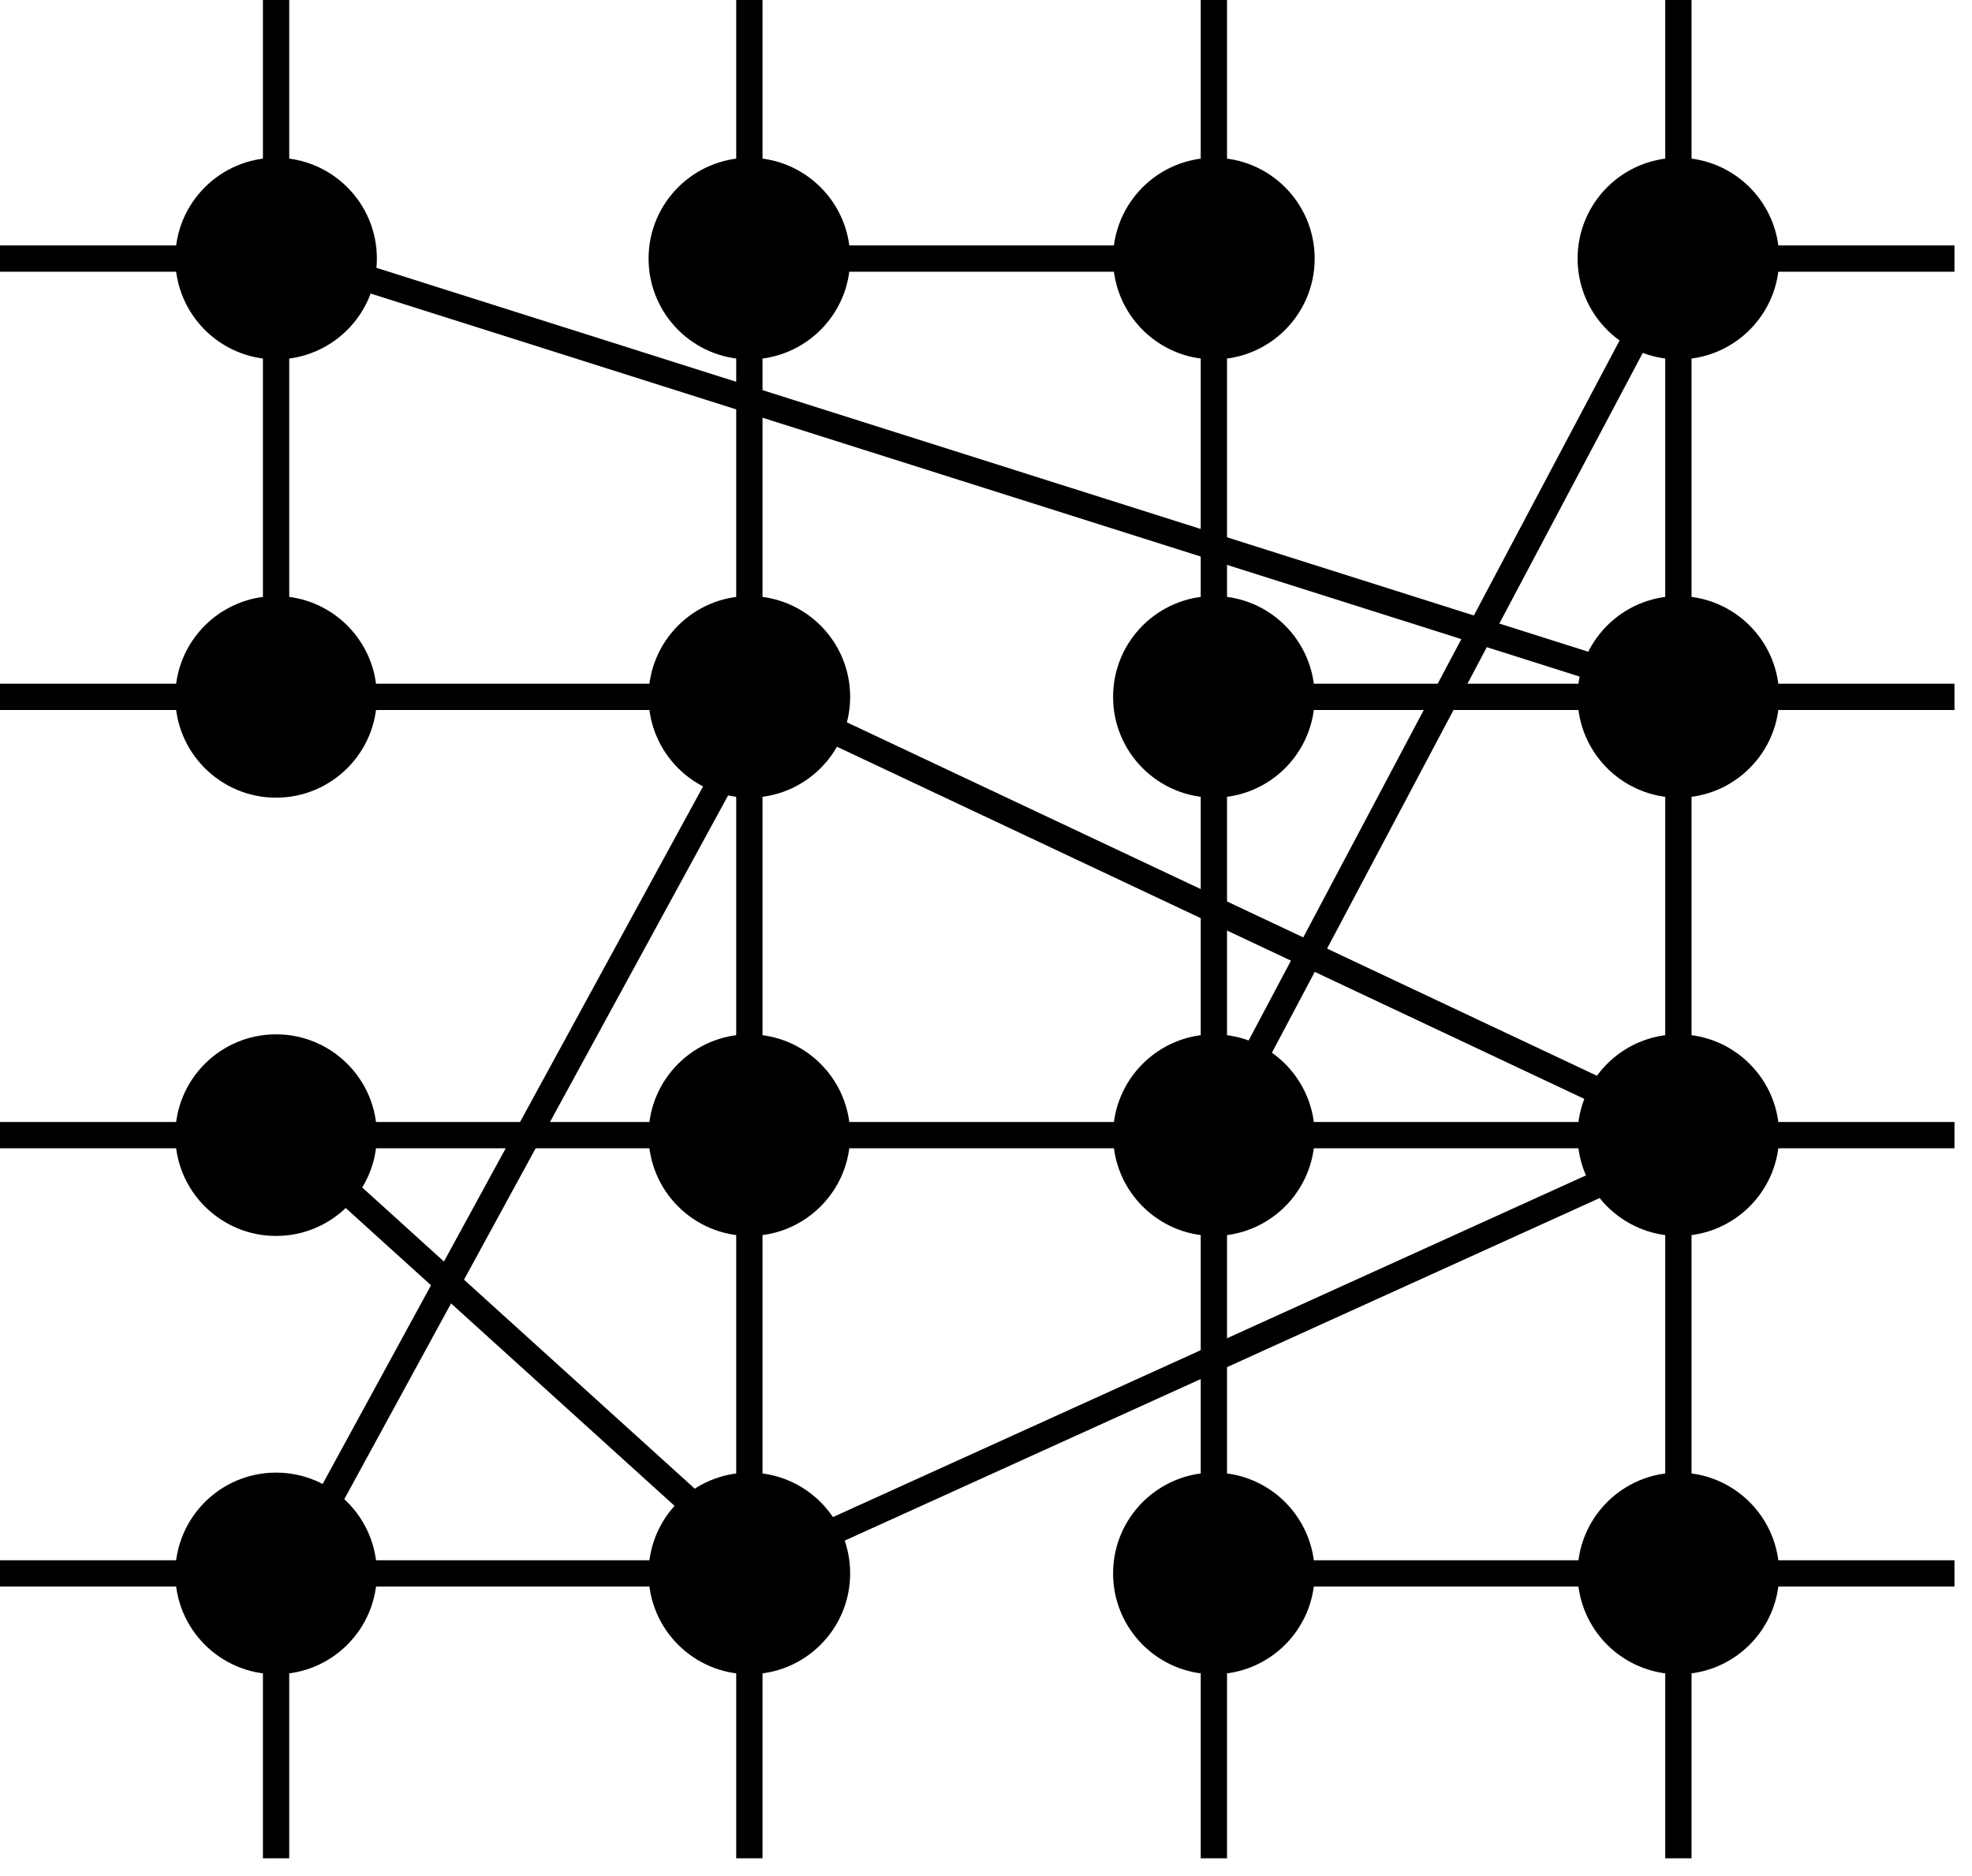 <?xml version="1.0" encoding="utf-8"?>
<svg width="225px" height="214px" viewBox="0 0 225 214" version="1.1" xmlns:xlink="http://www.w3.org/1999/xlink" xmlns="http://www.w3.org/2000/svg">
  <g id="Group">
    <path d="M191.5 0.5L191.5 210.5" id="Line" fill="none" fill-rule="evenodd" stroke="#000000" stroke-width="3" stroke-linecap="square" />
    <path d="M138.5 0.5L138.5 210.5" id="Line" fill="none" fill-rule="evenodd" stroke="#000000" stroke-width="3" stroke-linecap="square" />
    <path d="M85.5 0.5L85.5 210.5" id="Line" fill="none" fill-rule="evenodd" stroke="#000000" stroke-width="3" stroke-linecap="square" />
    <path d="M138.5 179.5L221.5 179.5" id="Line" fill="none" fill-rule="evenodd" stroke="#000000" stroke-width="3" stroke-linecap="square" />
    <path d="M0.5 179.5L84.5 179.5" id="Line" fill="none" fill-rule="evenodd" stroke="#000000" stroke-width="3" stroke-linecap="square" />
    <path d="M192.5 130.5L84.5 179.5" id="Line" fill="none" fill-rule="evenodd" stroke="#000000" stroke-width="3" stroke-linecap="square" />
    <path d="M33.5 178.5L87.5 79.5" id="Line" fill="none" fill-rule="evenodd" stroke="#000000" stroke-width="3" stroke-linecap="square" />
    <path d="M32.5 129.5L85.5 177.5" id="Line" fill="none" fill-rule="evenodd" stroke="#000000" stroke-width="3" stroke-linecap="square" />
    <path d="M31.5 28.5L192.5 79.5" id="Line" fill="none" fill-rule="evenodd" stroke="#000000" stroke-width="3" stroke-linecap="square" />
    <path d="M192.5 27.5L139.5 127.5" id="Line" fill="none" fill-rule="evenodd" stroke="#000000" stroke-width="3" stroke-linecap="square" />
    <path d="M0.5 129.5L221.5 129.5" id="Line" fill="none" fill-rule="evenodd" stroke="#000000" stroke-width="3" stroke-linecap="square" />
    <path d="M0.5 79.5L86.5 79.5" id="Line" fill="none" fill-rule="evenodd" stroke="#000000" stroke-width="3" stroke-linecap="square" />
    <path d="M88 80L141.465 105.19L192 129" id="Line" fill="none" fill-rule="evenodd" stroke="#000000" stroke-width="3" stroke-linecap="square" />
    <path d="M135.5 79.5L221.5 79.5" id="Line" fill="none" fill-rule="evenodd" stroke="#000000" stroke-width="3" stroke-linecap="square" />
    <path d="M0.5 29.5L36.5 29.5" id="Line" fill="none" fill-rule="evenodd" stroke="#000000" stroke-width="3" stroke-linecap="square" />
    <path d="M83.5 29.5L138.5 29.5" id="Line" fill="none" fill-rule="evenodd" stroke="#000000" stroke-width="3" stroke-linecap="square" />
    <path d="M193.5 29.5L221.5 29.5" id="Line" fill="none" fill-rule="evenodd" stroke="#000000" stroke-width="3" stroke-linecap="square" />
    <path d="M31.5 41C37.851 41 43 35.851 43 29.5C43 23.149 37.851 18 31.5 18C25.149 18 20 23.149 20 29.5C20 35.851 25.149 41 31.5 41Z" id="Oval" fill="#000000" fill-rule="evenodd" stroke="none" />
    <path d="M31.5 91C37.851 91 43 85.851 43 79.5C43 73.149 37.851 68 31.5 68C25.149 68 20 73.149 20 79.5C20 85.851 25.149 91 31.5 91Z" id="Oval" fill="#000000" fill-rule="evenodd" stroke="none" />
    <path d="M31.5 141C37.851 141 43 135.851 43 129.5C43 123.149 37.851 118 31.5 118C25.149 118 20 123.149 20 129.5C20 135.851 25.149 141 31.5 141Z" id="Oval" fill="#000000" fill-rule="evenodd" stroke="none" />
    <path d="M31.5 191C37.851 191 43 185.851 43 179.5C43 173.149 37.851 168 31.5 168C25.149 168 20 173.149 20 179.5C20 185.851 25.149 191 31.5 191Z" id="Oval" fill="#000000" fill-rule="evenodd" stroke="none" />
    <path d="M85.5 141C91.851 141 97 135.851 97 129.5C97 123.149 91.851 118 85.5 118C79.149 118 74 123.149 74 129.5C74 135.851 79.149 141 85.5 141Z" id="Oval" fill="#000000" fill-rule="evenodd" stroke="none" />
    <path d="M85.5 191C91.851 191 97 185.851 97 179.5C97 173.149 91.851 168 85.5 168C79.149 168 74 173.149 74 179.5C74 185.851 79.149 191 85.5 191Z" id="Oval" fill="#000000" fill-rule="evenodd" stroke="none" />
    <path d="M85.5 41C91.851 41 97 35.851 97 29.5C97 23.149 91.851 18 85.5 18C79.149 18 74 23.149 74 29.5C74 35.851 79.149 41 85.5 41Z" id="Oval" fill="#000000" fill-rule="evenodd" stroke="none" />
    <path d="M85.5 91C91.851 91 97 85.851 97 79.5C97 73.149 91.851 68 85.5 68C79.149 68 74 73.149 74 79.5C74 85.851 79.149 91 85.5 91Z" id="Oval" fill="#000000" fill-rule="evenodd" stroke="none" />
    <path d="M138.5 41C144.851 41 150 35.851 150 29.5C150 23.149 144.851 18 138.5 18C132.149 18 127 23.149 127 29.5C127 35.851 132.149 41 138.5 41Z" id="Oval" fill="#000000" fill-rule="evenodd" stroke="none" />
    <path d="M138.5 91C144.851 91 150 85.851 150 79.5C150 73.149 144.851 68 138.5 68C132.149 68 127 73.149 127 79.5C127 85.851 132.149 91 138.5 91Z" id="Oval" fill="#000000" fill-rule="evenodd" stroke="none" />
    <path d="M138.5 141C144.851 141 150 135.851 150 129.5C150 123.149 144.851 118 138.5 118C132.149 118 127 123.149 127 129.5C127 135.851 132.149 141 138.5 141Z" id="Oval" fill="#000000" fill-rule="evenodd" stroke="none" />
    <path d="M138.5 191C144.851 191 150 185.851 150 179.5C150 173.149 144.851 168 138.5 168C132.149 168 127 173.149 127 179.5C127 185.851 132.149 191 138.5 191Z" id="Oval" fill="#000000" fill-rule="evenodd" stroke="none" />
    <path d="M191.5 141C197.851 141 203 135.851 203 129.5C203 123.149 197.851 118 191.5 118C185.149 118 180 123.149 180 129.5C180 135.851 185.149 141 191.5 141Z" id="Oval" fill="#000000" fill-rule="evenodd" stroke="none" />
    <path d="M191.5 191C197.851 191 203 185.851 203 179.5C203 173.149 197.851 168 191.5 168C185.149 168 180 173.149 180 179.5C180 185.851 185.149 191 191.5 191Z" id="Oval" fill="#000000" fill-rule="evenodd" stroke="none" />
    <path d="M191.5 41C197.851 41 203 35.851 203 29.5C203 23.149 197.851 18 191.5 18C185.149 18 180 23.149 180 29.5C180 35.851 185.149 41 191.5 41Z" id="Oval" fill="#000000" fill-rule="evenodd" stroke="none" />
    <path d="M191.5 91C197.851 91 203 85.851 203 79.5C203 73.149 197.851 68 191.5 68C185.149 68 180 73.149 180 79.5C180 85.851 185.149 91 191.5 91Z" id="Oval" fill="#000000" fill-rule="evenodd" stroke="none" />
    <path d="M31.5 127.5L31.5 127.5" id="Line" fill="none" fill-rule="evenodd" stroke="#000000" stroke-width="3" stroke-linecap="square" />
    <path d="M31.5 0.5L31.5 79.5" id="Line" fill="none" fill-rule="evenodd" stroke="#000000" stroke-width="3" stroke-linecap="square" />
    <path d="M31.5 179.5L31.5 210.5" id="Line" fill="none" fill-rule="evenodd" stroke="#000000" stroke-width="3" stroke-linecap="square" />
  </g>
</svg>